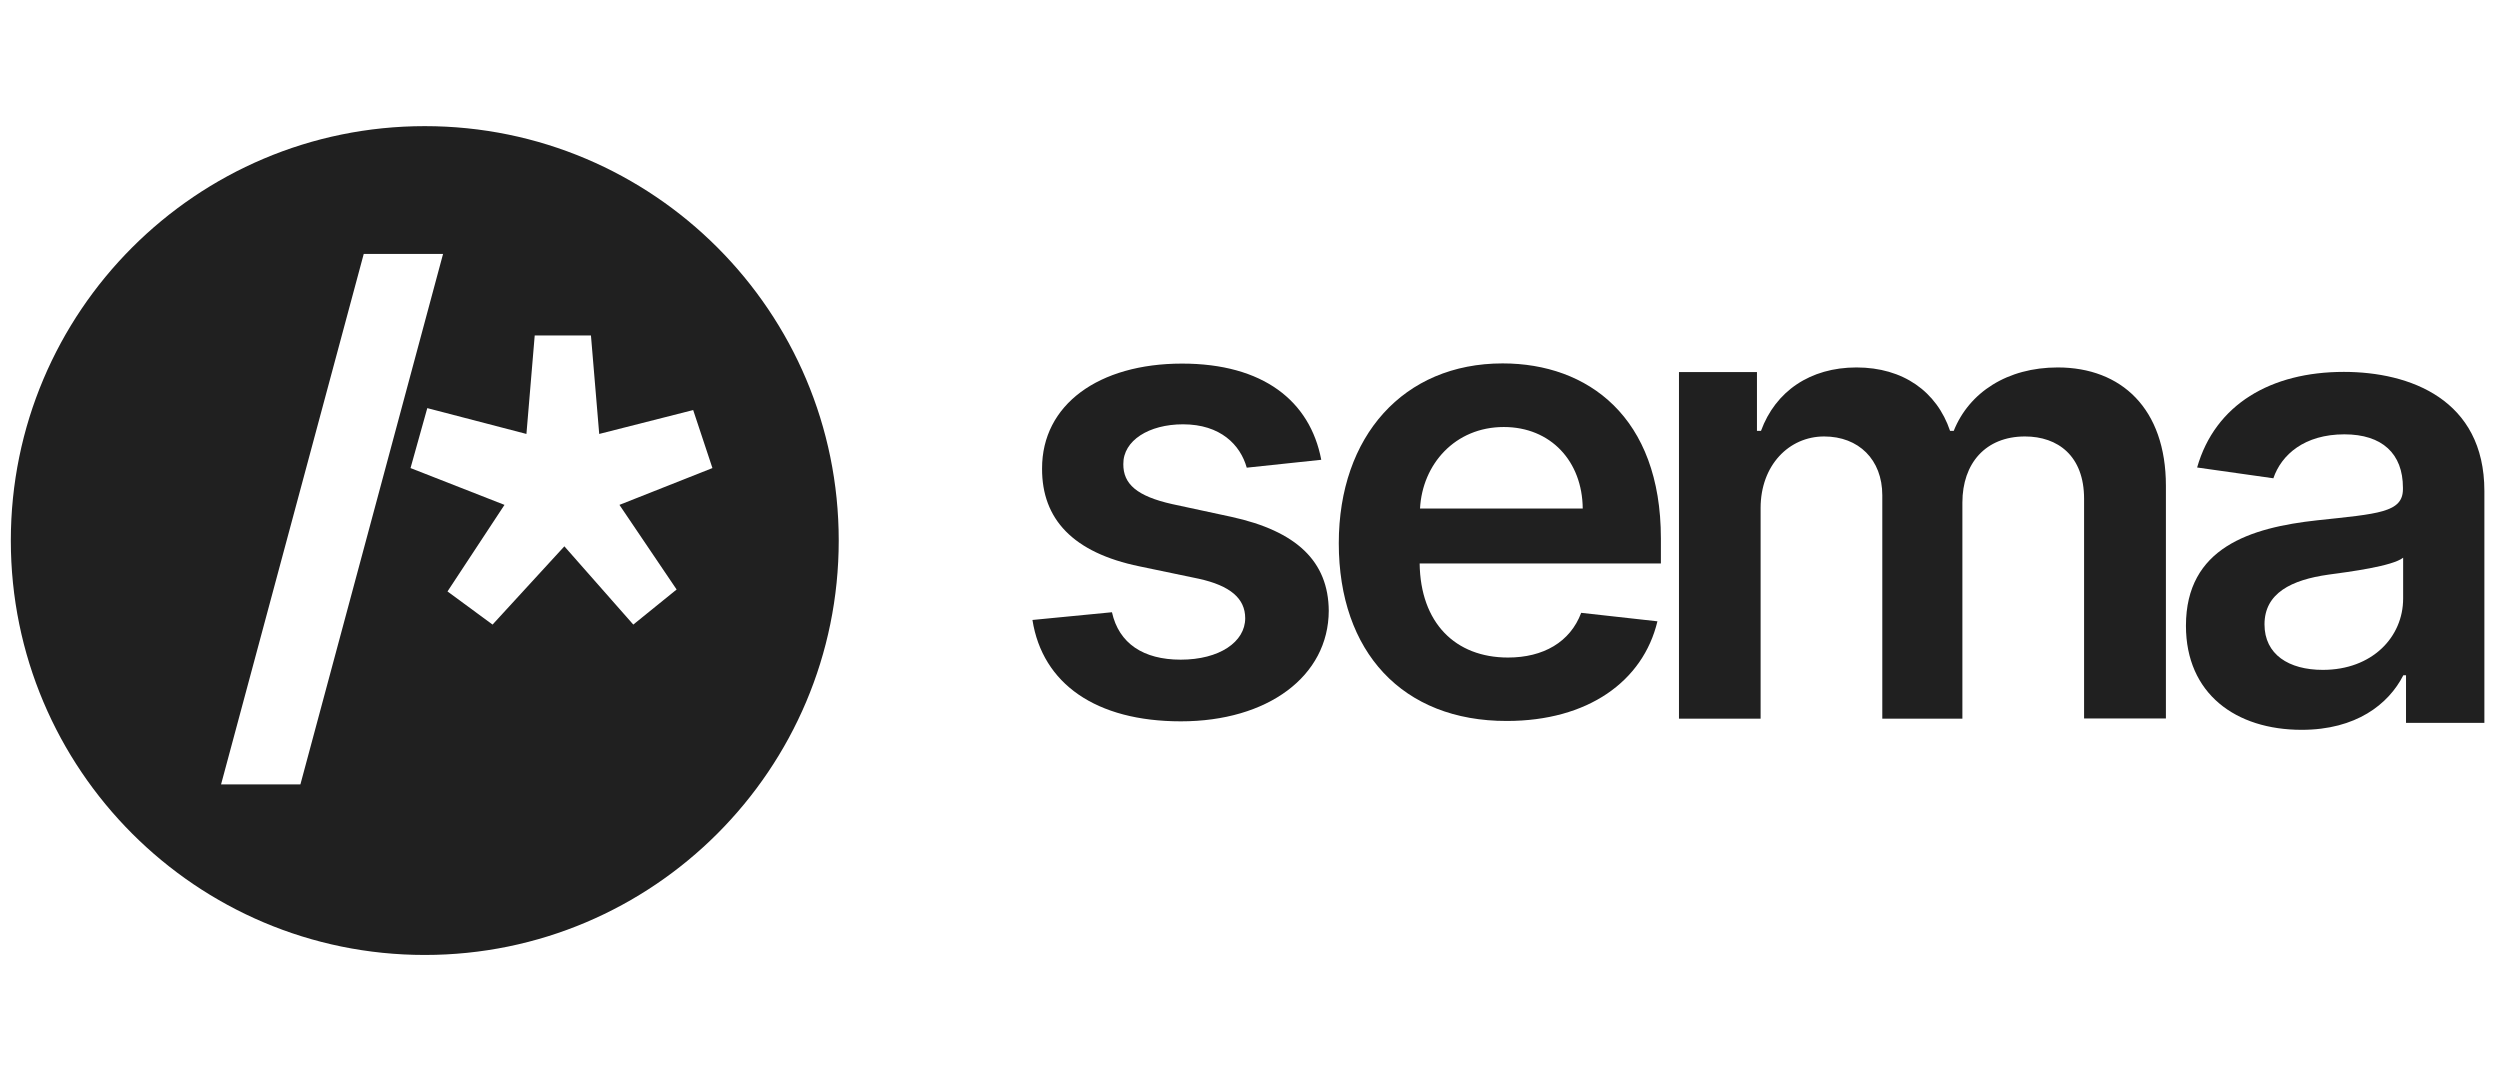 <svg width="185" height="80" viewBox="0 0 185 80" fill="none" xmlns="http://www.w3.org/2000/svg">
<g clip-path="url(#clip0_2899_17689)">
<g clip-path="url(#clip1_2899_17689)">
<path d="M31.434 9.334C14.521 9.334 0.801 23.069 0.801 40C0.801 56.931 14.521 70.667 31.434 70.667C48.346 70.667 62.066 56.931 62.066 40C62.066 23.069 48.346 9.334 31.434 9.334ZM16.359 58.044L26.917 18.79H32.787L22.23 58.044H16.359ZM50.07 43.623L46.864 46.219L41.763 40.428L36.449 46.219L33.115 43.766L37.332 37.361L30.379 34.637L31.619 30.201L38.956 32.112L39.569 24.824H43.73L44.342 32.112L51.295 30.344L52.72 34.637L45.838 37.361L50.07 43.623Z" fill="#202020"/>
<path d="M92.259 34.608C91.789 32.925 90.321 31.399 87.543 31.399C85.021 31.399 83.112 32.597 83.126 34.337C83.112 35.821 84.138 36.719 86.745 37.304L91.119 38.246C95.949 39.301 98.3 41.541 98.328 45.192C98.314 50.056 93.797 53.379 87.386 53.379C81.103 53.379 77.142 50.598 76.401 45.877L82.285 45.306C82.798 47.617 84.608 48.815 87.372 48.815C90.236 48.815 92.145 47.503 92.145 45.748C92.145 44.293 91.048 43.338 88.697 42.824L84.323 41.911C79.407 40.899 77.099 38.417 77.113 34.68C77.099 29.944 81.302 26.906 87.472 26.906C93.47 26.906 96.946 29.673 97.773 34.024L92.259 34.608Z" fill="#202020"/>
<path d="M99.07 40.2C99.07 32.284 103.857 26.892 111.195 26.892C117.492 26.892 122.906 30.843 122.906 39.843V41.697H105.054C105.111 46.091 107.69 48.658 111.594 48.658C114.201 48.658 116.196 47.517 117.008 45.349L122.65 45.977C121.581 50.441 117.478 53.351 111.508 53.351C103.786 53.365 99.07 48.245 99.07 40.2ZM117.122 37.632C117.093 34.138 114.757 31.599 111.28 31.599C107.675 31.599 105.253 34.352 105.082 37.632H117.122Z" fill="#202020"/>
<path d="M124.244 27.534H130.015V31.884H130.314C131.383 28.96 133.947 27.191 137.381 27.191C140.829 27.191 143.322 28.974 144.305 31.884H144.576C145.716 29.031 148.551 27.191 152.27 27.191C156.972 27.191 160.277 30.23 160.277 35.949V53.165H154.222V36.905C154.222 33.738 152.284 32.298 149.848 32.298C146.927 32.298 145.217 34.295 145.217 37.19V53.18H139.29V36.648C139.29 34.009 137.538 32.298 134.987 32.298C132.38 32.298 130.285 34.437 130.285 37.59V53.18H124.244V27.534Z" fill="#202020"/>
<path d="M161.76 46.305C161.76 40.528 166.519 39.044 171.477 38.502C175.994 38.018 177.817 37.932 177.817 36.192V36.092C177.817 33.567 176.279 32.141 173.486 32.141C170.537 32.141 168.827 33.639 168.229 35.393L162.587 34.594C163.926 29.916 168.058 27.52 173.443 27.52C178.33 27.52 183.844 29.559 183.844 36.334V53.493H178.045V49.97H177.846C176.749 52.124 174.341 54.007 170.323 54.007C165.45 54.007 161.76 51.34 161.76 46.305ZM177.832 44.294V41.27C177.048 41.897 173.885 42.311 172.289 42.525C169.582 42.91 167.573 43.88 167.573 46.205C167.573 48.43 169.369 49.571 171.89 49.571C175.538 49.571 177.832 47.146 177.832 44.294Z" fill="#202020"/>
</g>
</g>
<defs>
<clipPath id="clip0_2899_17689">
<rect width="184" height="80" fill="white" transform="translate(0.801)"/>
</clipPath>
<clipPath id="clip1_2899_17689">
<rect width="184" height="61.333" fill="white" transform="translate(0.801 9.334)"/>
</clipPath>
</defs>
</svg>

